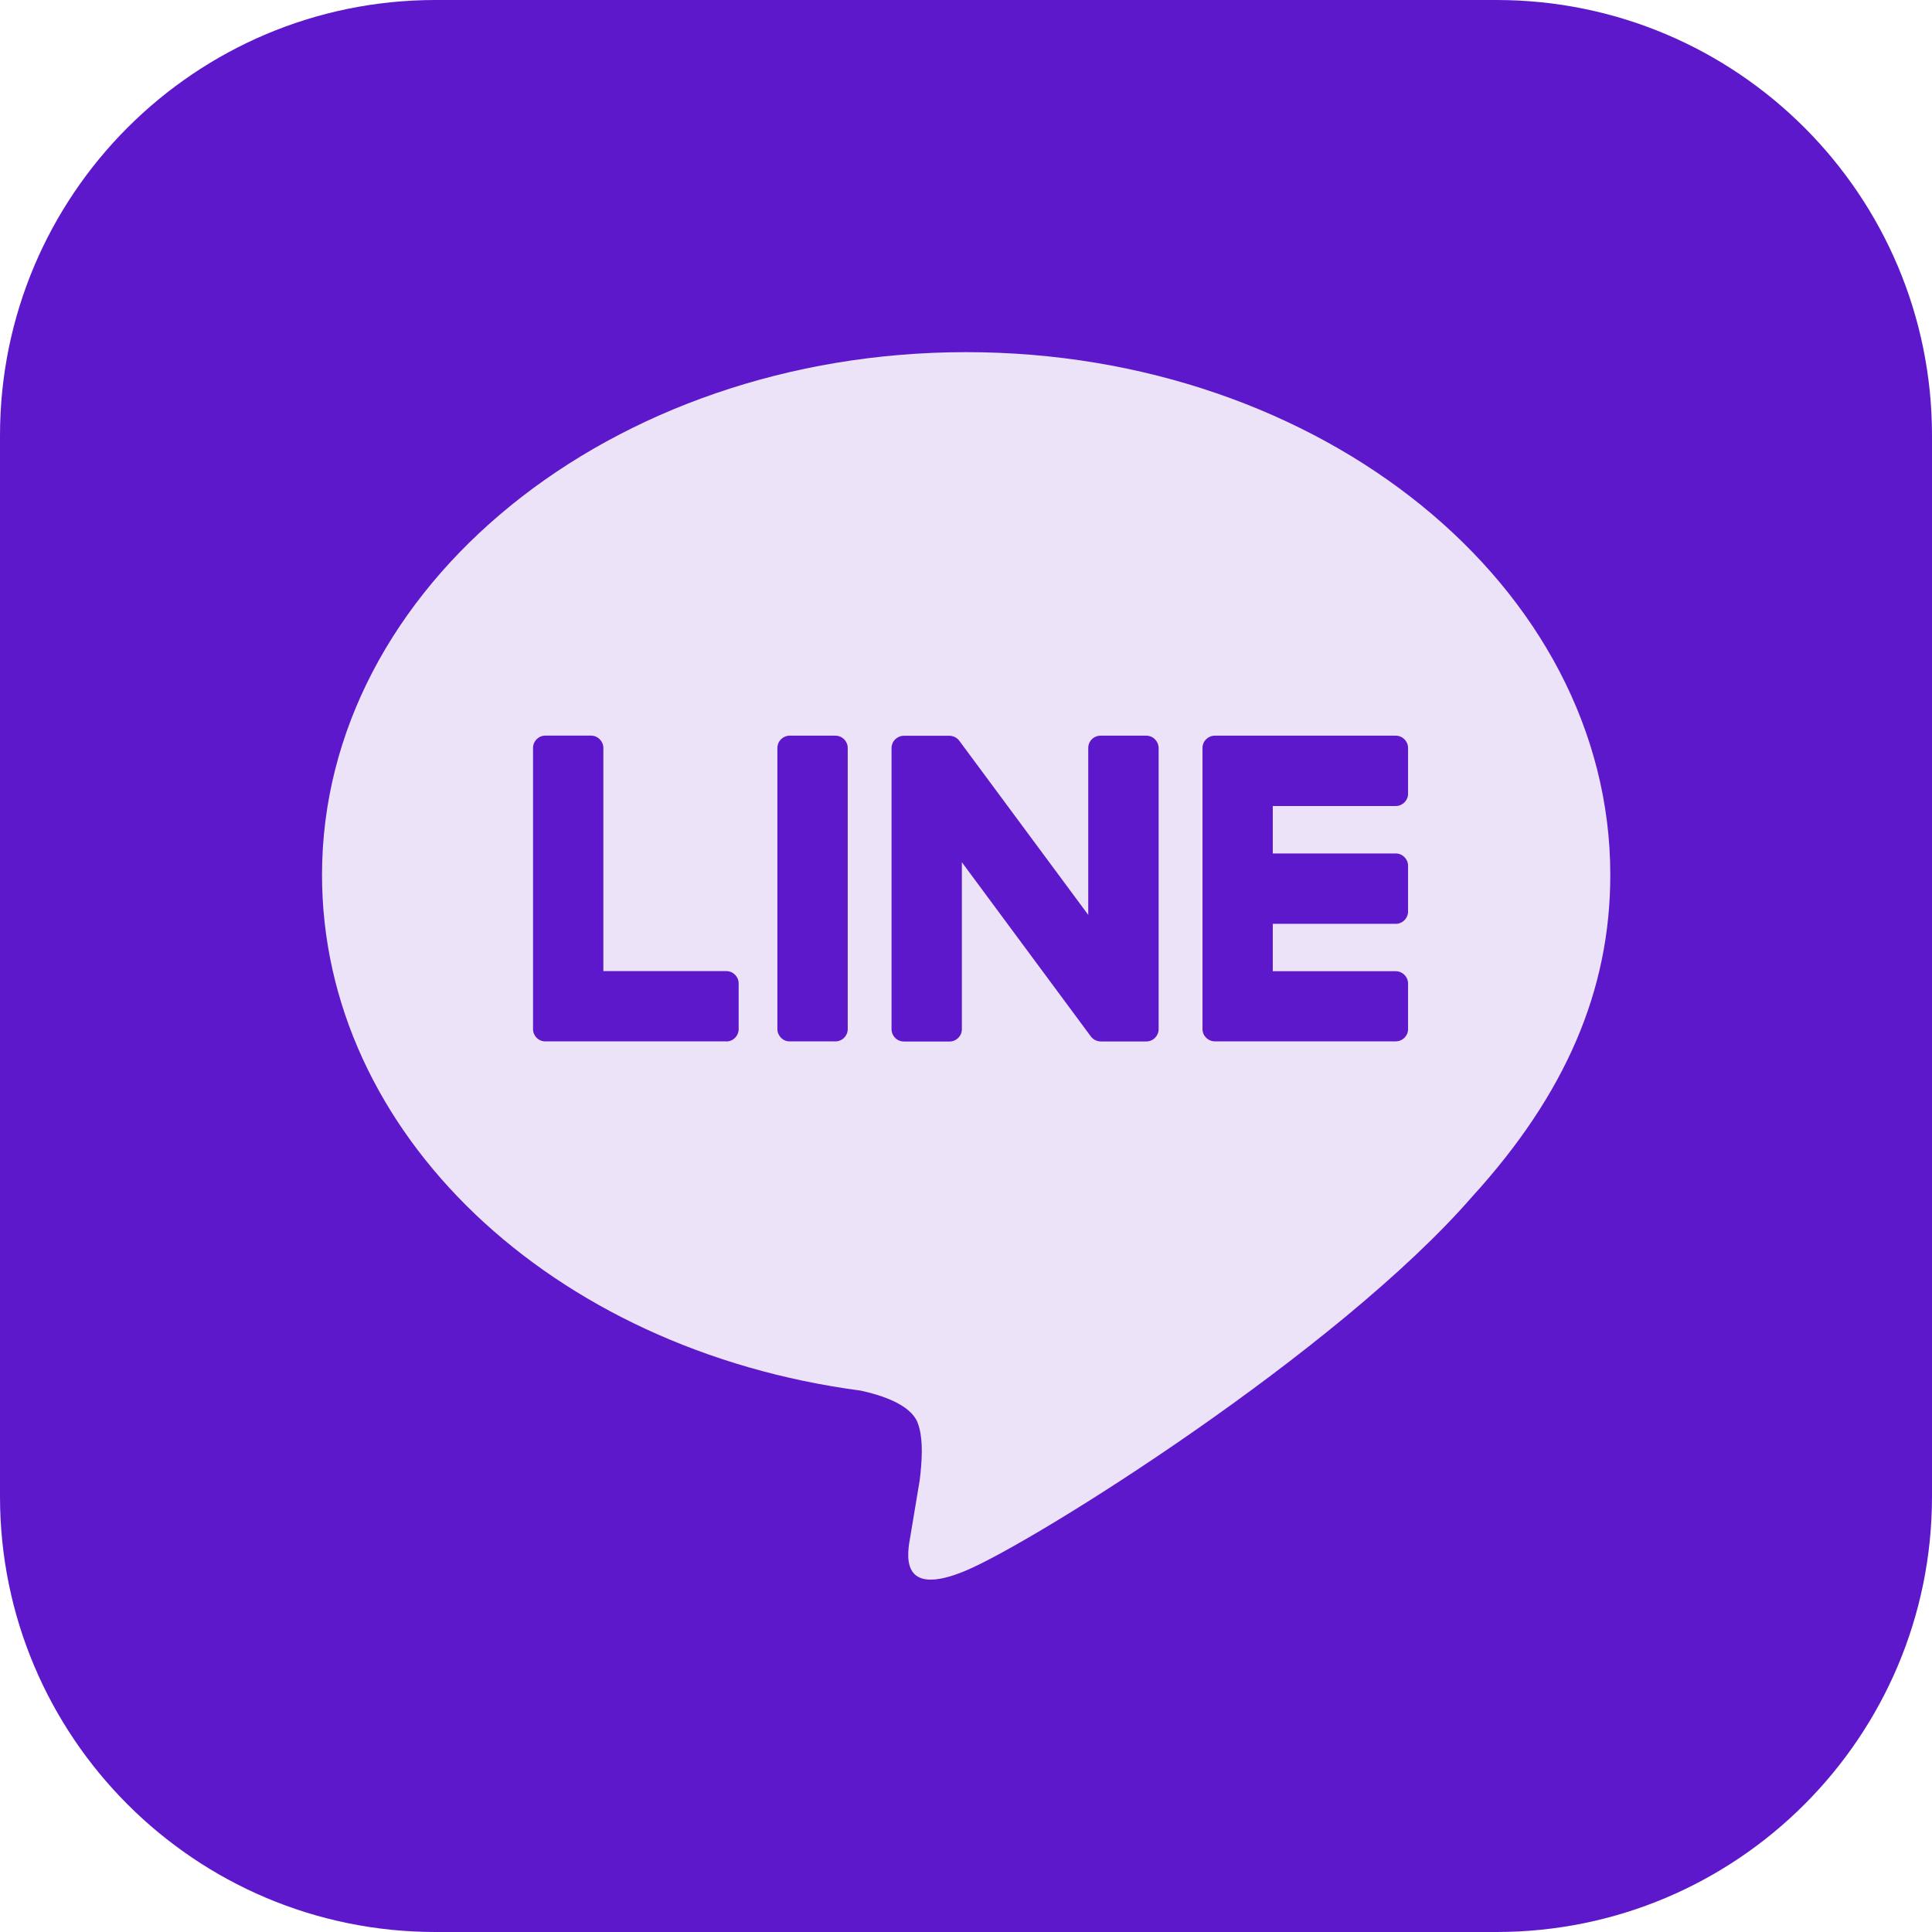 <svg width="37" height="37" viewBox="0 0 37 37" fill="none" xmlns="http://www.w3.org/2000/svg">
<path d="M28.659 37H8.341C3.735 37 0 33.265 0 28.659V8.341C0 3.735 3.735 0 8.341 0H28.659C33.265 0 37 3.735 37 8.341V28.659C37 33.265 33.265 37 28.659 37Z" fill="#5D18CB"/>
<path d="M30.839 16.755C30.839 11.235 25.305 6.744 18.503 6.744C11.702 6.744 6.167 11.235 6.167 16.755C6.167 21.704 10.556 25.848 16.484 26.632C16.885 26.719 17.432 26.897 17.571 27.24C17.696 27.552 17.652 28.04 17.612 28.356C17.612 28.356 17.467 29.227 17.436 29.412C17.381 29.724 17.188 30.631 18.504 30.076C19.821 29.521 25.608 25.893 28.196 22.915C29.982 20.955 30.839 18.965 30.839 16.755Z" fill="#ECE3F9"/>
<path d="M26.731 19.943H23.27H23.265C23.135 19.943 23.029 19.837 23.029 19.707V19.703V14.329V14.325C23.029 14.194 23.135 14.089 23.265 14.089H23.27H26.731C26.86 14.089 26.966 14.195 26.966 14.325V15.2C26.966 15.33 26.861 15.436 26.731 15.436H24.375V16.345H26.731C26.86 16.345 26.966 16.451 26.966 16.58V17.456C26.966 17.586 26.861 17.692 26.731 17.692H24.375V18.6H26.731C26.86 18.6 26.966 18.707 26.966 18.836V19.712C26.966 19.837 26.861 19.943 26.731 19.943Z" fill="#5D18CB"/>
<path d="M13.91 19.945C14.04 19.945 14.146 19.84 14.146 19.709V18.834C14.146 18.704 14.04 18.598 13.91 18.598H11.555V14.324C11.555 14.195 11.449 14.088 11.319 14.088H10.444C10.313 14.088 10.208 14.194 10.208 14.324V19.704V19.708C10.208 19.838 10.313 19.944 10.444 19.944H10.449H13.91V19.945Z" fill="#5D18CB"/>
<path d="M15.999 14.089H15.123C14.994 14.089 14.888 14.194 14.888 14.325V19.708C14.888 19.837 14.993 19.944 15.123 19.944H15.999C16.129 19.944 16.235 19.839 16.235 19.708V14.325C16.235 14.195 16.129 14.089 15.999 14.089Z" fill="#5D18CB"/>
<path d="M21.952 14.089H21.077C20.946 14.089 20.841 14.194 20.841 14.325V17.521L18.378 14.195C18.372 14.187 18.365 14.179 18.36 14.171L18.358 14.17C18.354 14.165 18.349 14.159 18.344 14.155C18.343 14.153 18.341 14.152 18.34 14.151C18.335 14.148 18.332 14.144 18.327 14.141C18.325 14.139 18.323 14.137 18.32 14.136C18.317 14.133 18.312 14.13 18.307 14.128C18.305 14.127 18.303 14.124 18.3 14.123C18.296 14.121 18.292 14.119 18.288 14.116C18.285 14.115 18.283 14.114 18.281 14.113C18.276 14.111 18.272 14.108 18.267 14.107C18.265 14.106 18.262 14.105 18.259 14.105C18.254 14.104 18.25 14.101 18.245 14.1C18.243 14.099 18.239 14.099 18.237 14.098C18.232 14.097 18.228 14.096 18.223 14.094C18.22 14.093 18.216 14.093 18.213 14.093C18.208 14.092 18.204 14.092 18.2 14.092C18.195 14.092 18.192 14.092 18.187 14.091C18.185 14.091 18.181 14.091 18.179 14.091H17.31C17.18 14.091 17.074 14.196 17.074 14.327V19.71C17.074 19.84 17.179 19.946 17.31 19.946H18.185C18.316 19.946 18.421 19.841 18.421 19.71V16.513L20.887 19.844C20.904 19.869 20.925 19.888 20.948 19.903C20.95 19.905 20.951 19.905 20.951 19.906C20.955 19.909 20.96 19.912 20.966 19.915C20.968 19.916 20.97 19.917 20.973 19.918C20.976 19.921 20.981 19.922 20.984 19.924C20.988 19.927 20.992 19.928 20.996 19.929C20.998 19.93 21 19.931 21.003 19.931C21.008 19.933 21.013 19.935 21.019 19.936C21.02 19.936 21.021 19.937 21.022 19.937C21.042 19.942 21.063 19.945 21.084 19.945H21.953C22.083 19.945 22.189 19.84 22.189 19.709V14.326C22.188 14.195 22.083 14.089 21.952 14.089Z" fill="#5D18CB"/>
</svg>

